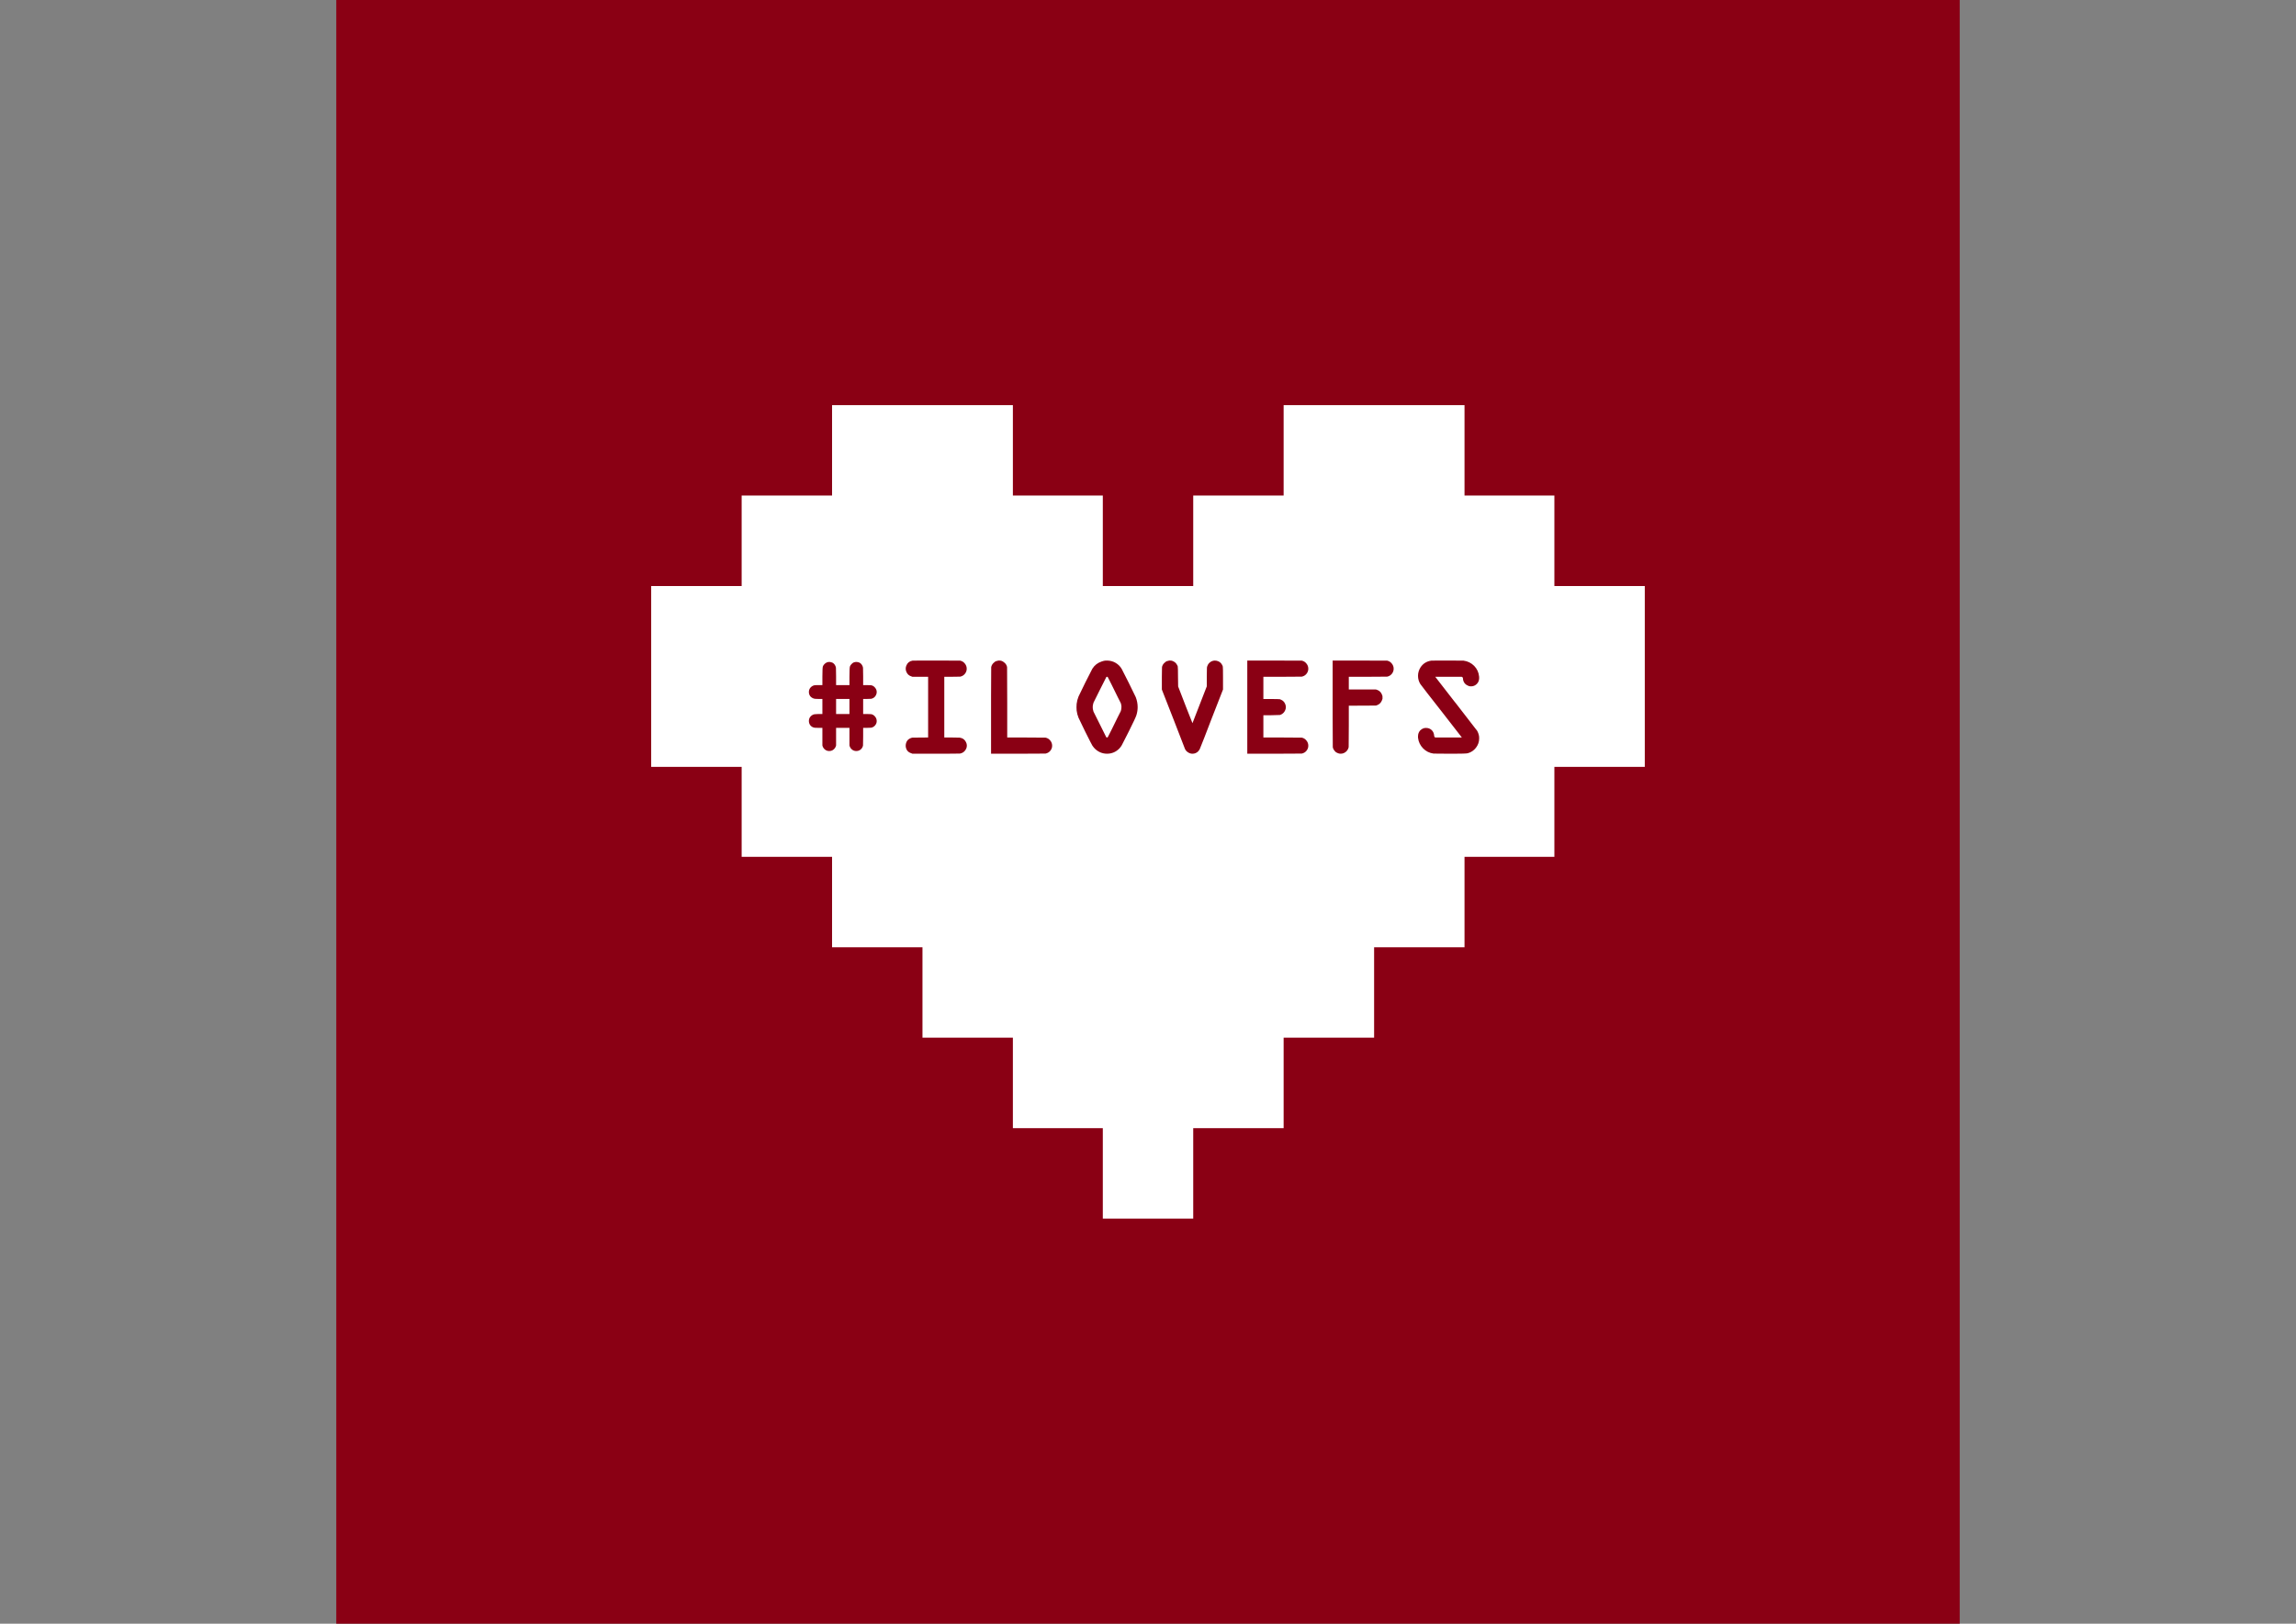 <?xml version="1.0" encoding="UTF-8" standalone="no"?>
<!-- Created with Inkscape (http://www.inkscape.org/) -->
<svg xmlns:dc="http://purl.org/dc/elements/1.1/" xmlns:cc="http://creativecommons.org/ns#" xmlns:rdf="http://www.w3.org/1999/02/22-rdf-syntax-ns#" xmlns:svg="http://www.w3.org/2000/svg" xmlns="http://www.w3.org/2000/svg" version="1.1" width="1052.362" height="744.094" id="svg3495">
  <rect width="100%" height="100%" fill="#808080" stroke="none"/>
  <defs id="defs3497"/>
  <path d="m 898.229,-3e-4 0,744.095 -744.095,0 0,-744.095 744.095,0 z" id="path2434-0-4-2-8-2-6-1-4-8" style="fill:#8a0014;fill-opacity:1;fill-rule:nonzero;stroke:none"/>
  <path d="m 381.375,185.656 0,41.438 -41.438,0 0,41.469 -41.469,0 0,41.438 0,41.438 41.469,0 0,41.219 41.438,0 0,41.438 41.438,0 0,41.438 41.438,0 0,41.469 41.219,0 0,41.438 41.438,0 0,-41.438 41.438,0 0,-41.469 41.469,0 0,-41.438 41.438,0 0,-41.438 41.188,0 0,-41.219 41.438,0 0,-41.438 0,-41.438 -41.438,0 0,-41.469 -41.188,0 0,-41.438 -41.438,0 -41.469,0 0,41.438 -41.438,0 0,41.469 -41.438,0 0,-41.469 -41.219,0 0,-41.438 -41.438,0 -41.438,0 z m 39.688,117.062 c 1.807,-0.009 4.491,5e-5 8.031,0 -2e-5,4e-5 1.044,4e-5 3.125,0 4.854,4e-5 7.427,-0.005 7.719,0.031 0.073,4e-5 0.12,4e-5 0.156,0 0.876,0.183 1.577,0.619 2.125,1.312 0.584,0.694 0.875,1.494 0.875,2.406 -4e-5,0.876 -0.291,1.682 -0.875,2.375 -0.548,0.657 -1.249,1.068 -2.125,1.25 -0.219,0.036 -1.674,0.062 -4.375,0.062 l -2.906,0 0,27.812 2.906,0 0.438,0 c 2.117,0 3.328,0.026 3.656,0.062 0.328,0.036 0.645,0.109 0.938,0.219 0.912,0.329 1.593,0.957 2.031,1.906 0.255,0.474 0.375,0.984 0.375,1.531 -4e-5,0.876 -0.317,1.676 -0.938,2.406 -0.584,0.694 -1.338,1.104 -2.25,1.25 -0.183,0.036 -2.246,0.062 -6.188,0.062 l -4.812,0 -10.781,0 -0.375,-0.156 c -0.949,-0.292 -1.656,-0.78 -2.094,-1.438 -0.402,-0.694 -0.594,-1.369 -0.594,-2.062 -10e-6,-0.73 0.192,-1.463 0.594,-2.156 0.438,-0.694 1.145,-1.177 2.094,-1.469 l 0.375,-0.094 7.219,-0.062 0,-27.812 -7.219,0 L 417.812,310 c -1.132,-0.328 -1.906,-1.009 -2.344,-2.031 -0.219,-0.474 -0.344,-0.984 -0.344,-1.531 -10e-6,-0.547 0.125,-1.057 0.344,-1.531 0.511,-1.204 1.431,-1.937 2.781,-2.156 0.073,-0.018 1.006,-0.022 2.812,-0.031 z m 36.5,0 c 0.11,-0.018 0.247,2e-5 0.375,0 0.365,4e-5 0.677,0.021 0.969,0.094 0.511,0.146 0.973,0.416 1.375,0.781 0.62,0.475 1.031,1.077 1.25,1.844 0.036,0.11 0.062,0.229 0.062,0.375 0.036,0.365 0.062,5.951 0.062,16.719 l 0,15.438 8.031,0 c 5.949,0 9.083,0.026 9.375,0.062 l 0.156,0 c 0.876,0.182 1.609,0.619 2.156,1.312 0.584,0.694 0.875,1.494 0.875,2.406 -3e-5,0.876 -0.291,1.65 -0.875,2.344 -0.548,0.657 -1.28,1.067 -2.156,1.25 l -0.156,0 c -0.365,0.036 -4.372,0.062 -12,0.062 l -12.812,0 0,-20.156 0,-3.375 0,-3.031 c 0,-8.285 0.026,-12.65 0.062,-13.125 0.036,-0.182 0.083,-0.38 0.156,-0.562 0.182,-0.438 0.38,-0.75 0.562,-0.969 0.146,-0.146 0.239,-0.271 0.312,-0.344 0.292,-0.292 0.562,-0.51 0.781,-0.656 0.146,-0.073 0.291,-0.146 0.438,-0.219 0.219,-0.073 0.463,-0.12 0.719,-0.156 0.091,-0.036 0.172,-0.075 0.281,-0.094 z m 49.812,0 c -2e-5,4e-5 -0.005,4e-5 0.031,0 1.387,4e-5 2.702,0.338 3.906,1.031 1.204,0.694 2.15,1.639 2.844,2.844 0.146,0.256 1.211,2.365 3.219,6.344 1.971,3.979 3.041,6.166 3.188,6.531 0.584,1.497 0.875,3.024 0.875,4.594 -4e-5,1.241 -0.198,2.452 -0.562,3.656 -0.183,0.694 -1.347,3.193 -3.5,7.5 -2.008,3.942 -3.073,6.057 -3.219,6.312 -0.292,0.511 -0.656,0.994 -1.094,1.469 -1.57,1.606 -3.461,2.406 -5.688,2.406 -1.205,0 -2.374,-0.265 -3.469,-0.812 -1.314,-0.657 -2.379,-1.629 -3.219,-2.906 -0.183,-0.256 -1.274,-2.391 -3.281,-6.406 -1.971,-4.015 -2.99,-6.125 -3.062,-6.344 -0.438,-1.058 -0.729,-2.176 -0.875,-3.344 -0.036,-0.365 -0.062,-0.848 -0.062,-1.469 -10e-6,-0.657 0.026,-1.166 0.062,-1.531 0.146,-1.204 0.437,-2.348 0.875,-3.406 0.073,-0.182 1.091,-2.297 3.062,-6.312 2.007,-4.015 3.099,-6.145 3.281,-6.438 1.022,-1.606 2.43,-2.697 4.219,-3.281 0.511,-0.182 1.02,-0.333 1.531,-0.406 0.255,-0.036 0.572,-0.031 0.938,-0.031 z m 28.438,0 c 0.11,-0.018 0.26,2e-5 0.406,0 0.365,4e-5 0.677,0.021 0.969,0.094 0.182,0.073 0.401,0.172 0.656,0.281 0.766,0.365 1.322,0.921 1.688,1.688 0.109,0.219 0.187,0.344 0.188,0.344 0.036,0.11 0.057,0.177 0.094,0.25 0.073,0.329 0.125,2.007 0.125,5 l 0.062,4.219 3.719,9.625 2.844,7.188 6.562,-16.875 0,-4.062 c -2e-5,3e-5 -2e-5,-0.166 0,-0.531 -2e-5,-2.299 0.026,-3.609 0.062,-3.938 0.036,-0.292 0.109,-0.588 0.219,-0.844 0.146,-0.401 0.312,-0.713 0.531,-0.969 0.073,-0.109 0.172,-0.234 0.281,-0.344 0.255,-0.219 0.375,-0.312 0.375,-0.312 0.292,-0.255 0.635,-0.448 1,-0.594 0.438,-0.146 0.848,-0.219 1.25,-0.219 0.547,4e-5 1.109,0.12 1.656,0.375 0.766,0.365 1.322,0.921 1.688,1.688 -3e-5,4e-5 0.052,0.073 0.125,0.219 0.073,0.146 0.12,0.318 0.156,0.5 0.073,0.329 0.094,2.127 0.094,5.375 l 0,5.094 -5.344,13.688 c -2.555,6.716 -4.327,11.252 -5.312,13.625 -0.036,0.036 -0.062,0.057 -0.062,0.094 -0.183,0.365 -0.453,0.734 -0.781,1.062 -0.73,0.657 -1.551,0.969 -2.5,0.969 -0.694,0 -1.348,-0.192 -1.969,-0.594 -0.621,-0.365 -1.109,-0.874 -1.438,-1.531 -0.11,-0.219 -1.835,-4.662 -5.156,-13.312 l -5.25,-13.406 -0.219,-0.594 0,-5 0,-0.75 c 0,-2.482 0.026,-3.916 0.062,-4.281 0,-0.255 0.047,-0.526 0.156,-0.781 0.146,-0.401 0.344,-0.713 0.562,-0.969 0.146,-0.146 0.239,-0.271 0.312,-0.344 0.292,-0.292 0.562,-0.51 0.781,-0.656 0.146,-0.073 0.291,-0.146 0.438,-0.219 0.219,-0.073 0.463,-0.12 0.719,-0.156 0.073,-0.036 0.141,-0.075 0.25,-0.094 z m 35.875,0 12.812,0 c 7.628,4e-5 11.604,-0.005 11.969,0.031 0.073,4e-5 0.151,4e-5 0.188,0 0.876,0.183 1.577,0.619 2.125,1.312 0.584,0.694 0.875,1.494 0.875,2.406 -4e-5,0.876 -0.291,1.682 -0.875,2.375 -0.548,0.657 -1.249,1.068 -2.125,1.25 l -0.188,0 c -0.292,0.036 -3.394,0.062 -9.344,0.062 l -8.062,0 0,10.188 3.031,0 c 2.701,2e-5 4.203,0.021 4.531,0.094 0.109,0.036 0.208,0.088 0.281,0.125 0.036,2e-5 0.156,0.047 0.375,0.156 0.766,0.365 1.322,0.921 1.688,1.688 0.255,0.511 0.406,1.072 0.406,1.656 -3e-5,0.584 -0.151,1.114 -0.406,1.625 -0.365,0.73 -0.921,1.317 -1.688,1.719 -0.183,0.073 -0.302,0.12 -0.375,0.156 -0.073,0.036 -0.172,0.057 -0.281,0.094 -0.292,0.036 -1.794,0.088 -4.531,0.125 l -3.031,0 0,10.188 8.062,0 c 5.949,0 9.052,0.026 9.344,0.062 l 0.188,0 c 0.876,0.182 1.577,0.619 2.125,1.312 0.584,0.694 0.875,1.494 0.875,2.406 -4e-5,0.876 -0.291,1.65 -0.875,2.344 -0.548,0.657 -1.249,1.067 -2.125,1.25 l -0.188,0 c -0.365,0.036 -4.34,0.062 -11.969,0.062 l -12.812,0 0,-42.688 z m 39.125,0 12.812,0 c 7.628,4e-5 11.635,-0.005 12,0.031 0.073,4e-5 0.12,4e-5 0.156,0 0.876,0.183 1.577,0.619 2.125,1.312 0.584,0.694 0.875,1.494 0.875,2.406 -3e-5,0.876 -0.291,1.682 -0.875,2.375 -0.548,0.657 -1.249,1.068 -2.125,1.25 -0.073,3e-5 -0.12,3e-5 -0.156,0 -0.292,0.036 -3.426,0.062 -9.375,0.062 l -8.031,0 0,5.812 12.375,0 0.375,0.094 c 1.277,0.402 2.098,1.202 2.5,2.406 0.073,0.256 0.151,0.453 0.188,0.562 -3e-5,0.11 -3e-5,0.203 0,0.312 -3e-5,0.11 -3e-5,0.234 0,0.344 -3e-5,0.292 -3e-5,0.484 0,0.594 l -0.125,0.312 c -3e-5,0.036 -0.026,0.109 -0.062,0.219 -0.438,1.205 -1.259,2.036 -2.5,2.438 l -0.375,0.094 -12.375,0.062 0,8.812 c -10e-6,6.388 -0.026,9.734 -0.062,10.062 -10e-6,0.146 -0.026,0.266 -0.062,0.375 -0.146,0.511 -0.39,0.974 -0.719,1.375 -0.329,0.402 -0.739,0.745 -1.25,1 -0.511,0.256 -1.046,0.375 -1.594,0.375 -0.475,0 -0.885,-0.073 -1.25,-0.219 -0.438,-0.182 -0.776,-0.349 -1.031,-0.531 l -0.344,-0.344 c -0.182,-0.182 -0.276,-0.302 -0.312,-0.375 -0.219,-0.256 -0.416,-0.573 -0.562,-0.938 -0.073,-0.182 -0.12,-0.375 -0.156,-0.594 -0.036,-0.474 -0.062,-4.871 -0.062,-13.156 l 0,-2.938 0,-3.469 0,-20.125 z m 47.25,0 c 1.223,-0.009 2.995,5e-5 5.312,0 -2e-5,4e-5 0.701,4e-5 2.125,0 3.212,4e-5 4.984,-0.005 5.312,0.031 1.898,0.256 3.524,1.056 4.875,2.406 1.314,1.351 2.067,2.977 2.25,4.875 0.036,0.219 0.031,0.437 0.031,0.656 -4e-5,1.168 -0.385,2.114 -1.188,2.844 -0.694,0.657 -1.546,1 -2.531,1 -0.365,3e-5 -0.604,-0.026 -0.75,-0.062 -0.073,3e-5 -0.146,-0.026 -0.219,-0.062 -0.657,-0.219 -1.244,-0.557 -1.719,-1.031 -0.621,-0.62 -0.958,-1.421 -1.031,-2.406 -3e-5,-0.182 -3e-5,-0.276 0,-0.312 l -0.062,-0.062 c -0.073,-0.182 -0.193,-0.302 -0.375,-0.375 l -0.094,-0.062 -12.156,0 9.094,11.719 c -2e-5,2e-5 -0.005,2e-5 0.031,0 6.241,8.03 9.52,12.25 9.812,12.688 l 0.062,0 c 0.584,0.913 0.948,1.91 1.094,2.969 0.036,0.292 0.031,0.583 0.031,0.875 -4e-5,1.569 -0.483,2.973 -1.469,4.25 -0.986,1.278 -2.248,2.13 -3.781,2.531 -0.584,0.146 -2.793,0.219 -6.625,0.219 l -0.75,0 -0.875,0 c -4.599,0 -7.078,-0.026 -7.406,-0.062 -1.898,-0.256 -3.499,-1.056 -4.812,-2.406 -1.314,-1.351 -2.094,-2.977 -2.312,-4.875 l 0,-0.656 c -10e-6,-1.058 0.343,-1.957 1,-2.688 0.474,-0.474 1.03,-0.812 1.688,-1.031 0.255,-0.073 0.526,-0.094 0.781,-0.094 l 0.219,0 0.062,0 c 0.949,10e-6 1.77,0.312 2.5,0.969 0.693,0.657 1.083,1.53 1.156,2.625 0.036,0.146 0.062,0.245 0.062,0.281 -2e-5,0 -2e-5,0.026 0,0.062 0.073,0.182 0.218,0.328 0.438,0.438 l 0.031,0 12.156,0 -9.062,-11.656 c -5.621,-7.154 -8.926,-11.405 -9.875,-12.719 -10e-6,3e-5 -0.026,-0.026 -0.062,-0.062 -0.73,-1.168 -1.094,-2.425 -1.094,-3.812 -10e-6,-1.387 0.39,-2.702 1.156,-3.906 1.168,-1.752 2.82,-2.77 4.938,-3.062 0.128,-0.018 0.808,-0.022 2.031,-0.031 z m -277.875,0.625 c 0.231,0.011 0.477,0.059 0.719,0.125 0.132,0.044 0.33,0.1 0.594,0.188 0.616,0.308 1.067,0.809 1.375,1.469 0.176,0.352 0.281,0.692 0.281,1 0.044,0.308 0.062,1.569 0.062,3.812 l 0,4.031 3.094,0 3.031,0 0,-3.844 c -2e-5,-2.772 0.087,-4.335 0.219,-4.688 0.132,-0.396 0.367,-0.742 0.719,-1.094 0.352,-0.396 0.729,-0.68 1.125,-0.812 0.836,-0.264 1.664,-0.227 2.5,0.125 0.616,0.308 1.067,0.809 1.375,1.469 0.176,0.352 0.281,0.692 0.281,1 0.044,0.308 0.062,1.569 0.062,3.812 l 0,4.031 1.719,0 c 1.1,3e-5 1.73,0.018 1.906,0.062 0.748,0.132 1.36,0.509 1.844,1.125 0.484,0.572 0.75,1.221 0.75,1.969 -3e-5,0.748 -0.266,1.447 -0.75,2.062 -0.484,0.572 -1.096,0.931 -1.844,1.062 -0.176,0.044 -0.806,0.062 -1.906,0.062 l -1.719,0 0,3.5 0,3.406 1.719,0 c 1.1,2e-5 1.73,0.018 1.906,0.062 0.748,0.132 1.36,0.509 1.844,1.125 0.484,0.572 0.75,1.271 0.75,2.062 -3e-5,0.748 -0.266,1.397 -0.75,1.969 -0.484,0.572 -1.096,0.931 -1.844,1.062 -0.176,0.044 -0.806,0.062 -1.906,0.062 l -1.719,0 0,3.906 c -3e-5,2.552 -0.018,3.936 -0.062,4.156 -0.132,0.748 -0.491,1.36 -1.062,1.844 -0.572,0.484 -1.239,0.719 -2.031,0.719 -0.748,0 -1.428,-0.235 -2,-0.719 -0.572,-0.484 -0.949,-1.096 -1.125,-1.844 -2e-5,-0.22 -2e-5,-1.604 0,-4.156 l 0,-3.906 -3.094,0 -3.031,0 0,3.906 0,4.156 c -0.176,0.748 -0.553,1.36 -1.125,1.844 -0.572,0.484 -1.239,0.719 -2.031,0.719 -0.748,0 -1.428,-0.235 -2,-0.719 -0.572,-0.484 -0.949,-1.096 -1.125,-1.844 l 0,-4.156 0,-3.906 -1.844,0 c -1.188,10e-6 -1.855,-0.037 -2.031,-0.125 -0.704,-0.176 -1.279,-0.553 -1.719,-1.125 -0.396,-0.572 -0.594,-1.202 -0.594,-1.906 0,-0.704 0.198,-1.316 0.594,-1.844 0.44,-0.572 1.015,-0.967 1.719,-1.188 0.176,-0.044 0.843,-0.112 2.031,-0.156 l 1.844,0 0,-3.406 0,-3.5 -1.844,0 c -1.188,3e-5 -1.855,-0.068 -2.031,-0.156 -0.704,-0.22 -1.279,-0.597 -1.719,-1.125 -0.396,-0.572 -0.594,-1.202 -0.594,-1.906 0,-0.704 0.198,-1.316 0.594,-1.844 0.44,-0.572 1.015,-0.967 1.719,-1.188 0.176,-0.088 0.843,-0.125 2.031,-0.125 l 1.844,0 0,-3.844 c -10e-6,-2.772 0.087,-4.335 0.219,-4.688 0.132,-0.396 0.367,-0.742 0.719,-1.094 0.484,-0.484 1.04,-0.805 1.656,-0.938 0.22,-0.044 0.425,-0.073 0.656,-0.062 z m 127.188,6.812 c -0.11,3e-5 -0.208,0.021 -0.281,0.094 -0.146,0.219 -1.118,2.137 -2.906,5.75 -1.935,3.833 -2.927,5.849 -3,6.031 -0.11,0.329 -0.208,0.718 -0.281,1.156 -0.036,0.183 -0.062,0.474 -0.062,0.875 -2e-5,0.402 0.026,0.693 0.062,0.875 0.073,0.438 0.172,0.828 0.281,1.156 0.073,0.183 1.065,2.168 3,6 1.788,3.614 2.734,5.536 2.844,5.719 0.073,0.073 0.146,0.12 0.219,0.156 l 0.156,0 c 0.109,0 0.234,-0.047 0.344,-0.156 0.036,-0.036 0.566,-1.107 1.625,-3.188 l 2.906,-5.906 c 0.876,-1.679 1.364,-2.625 1.438,-2.844 0.182,-0.62 0.281,-1.202 0.281,-1.75 -3e-5,-0.146 -3e-5,-0.317 0,-0.5 -0.036,-0.438 -0.135,-0.9 -0.281,-1.375 -0.073,-0.219 -0.562,-1.165 -1.438,-2.844 L 509.375,313.5 c -1.022,-1.971 -1.552,-3.041 -1.625,-3.188 -0.073,-0.073 -0.146,-0.12 -0.219,-0.156 -0.073,3e-5 -0.12,3e-5 -0.156,0 z m -124.156,10.156 0,3.5 0,3.406 3.031,0 3.094,0 0,-3.406 0,-3.5 -3.094,0 -3.031,0 z" id="path3354-9" style="fill:#ffffff;fill-opacity:1;fill-rule:evenodd;stroke:none"/>
  <g id="text5150-4-2" style="font-size:54px;font-style:normal;font-variant:normal;font-weight:bold;font-stretch:normal;text-align:start;line-height:125%;writing-mode:lr-tb;text-anchor:start;fill:#8a0014;fill-opacity:1;stroke:none;font-family:OCRABold;-inkscape-font-specification:OCRABold Bold"/>
  <g id="text5779-3" style="font-size:66px;font-style:normal;font-variant:normal;font-weight:bold;font-stretch:normal;text-align:start;line-height:125%;writing-mode:lr-tb;text-anchor:start;fill:#8a0014;fill-opacity:1;stroke:none;font-family:OCRA;-inkscape-font-specification:OCRA Medium"/>
</svg>